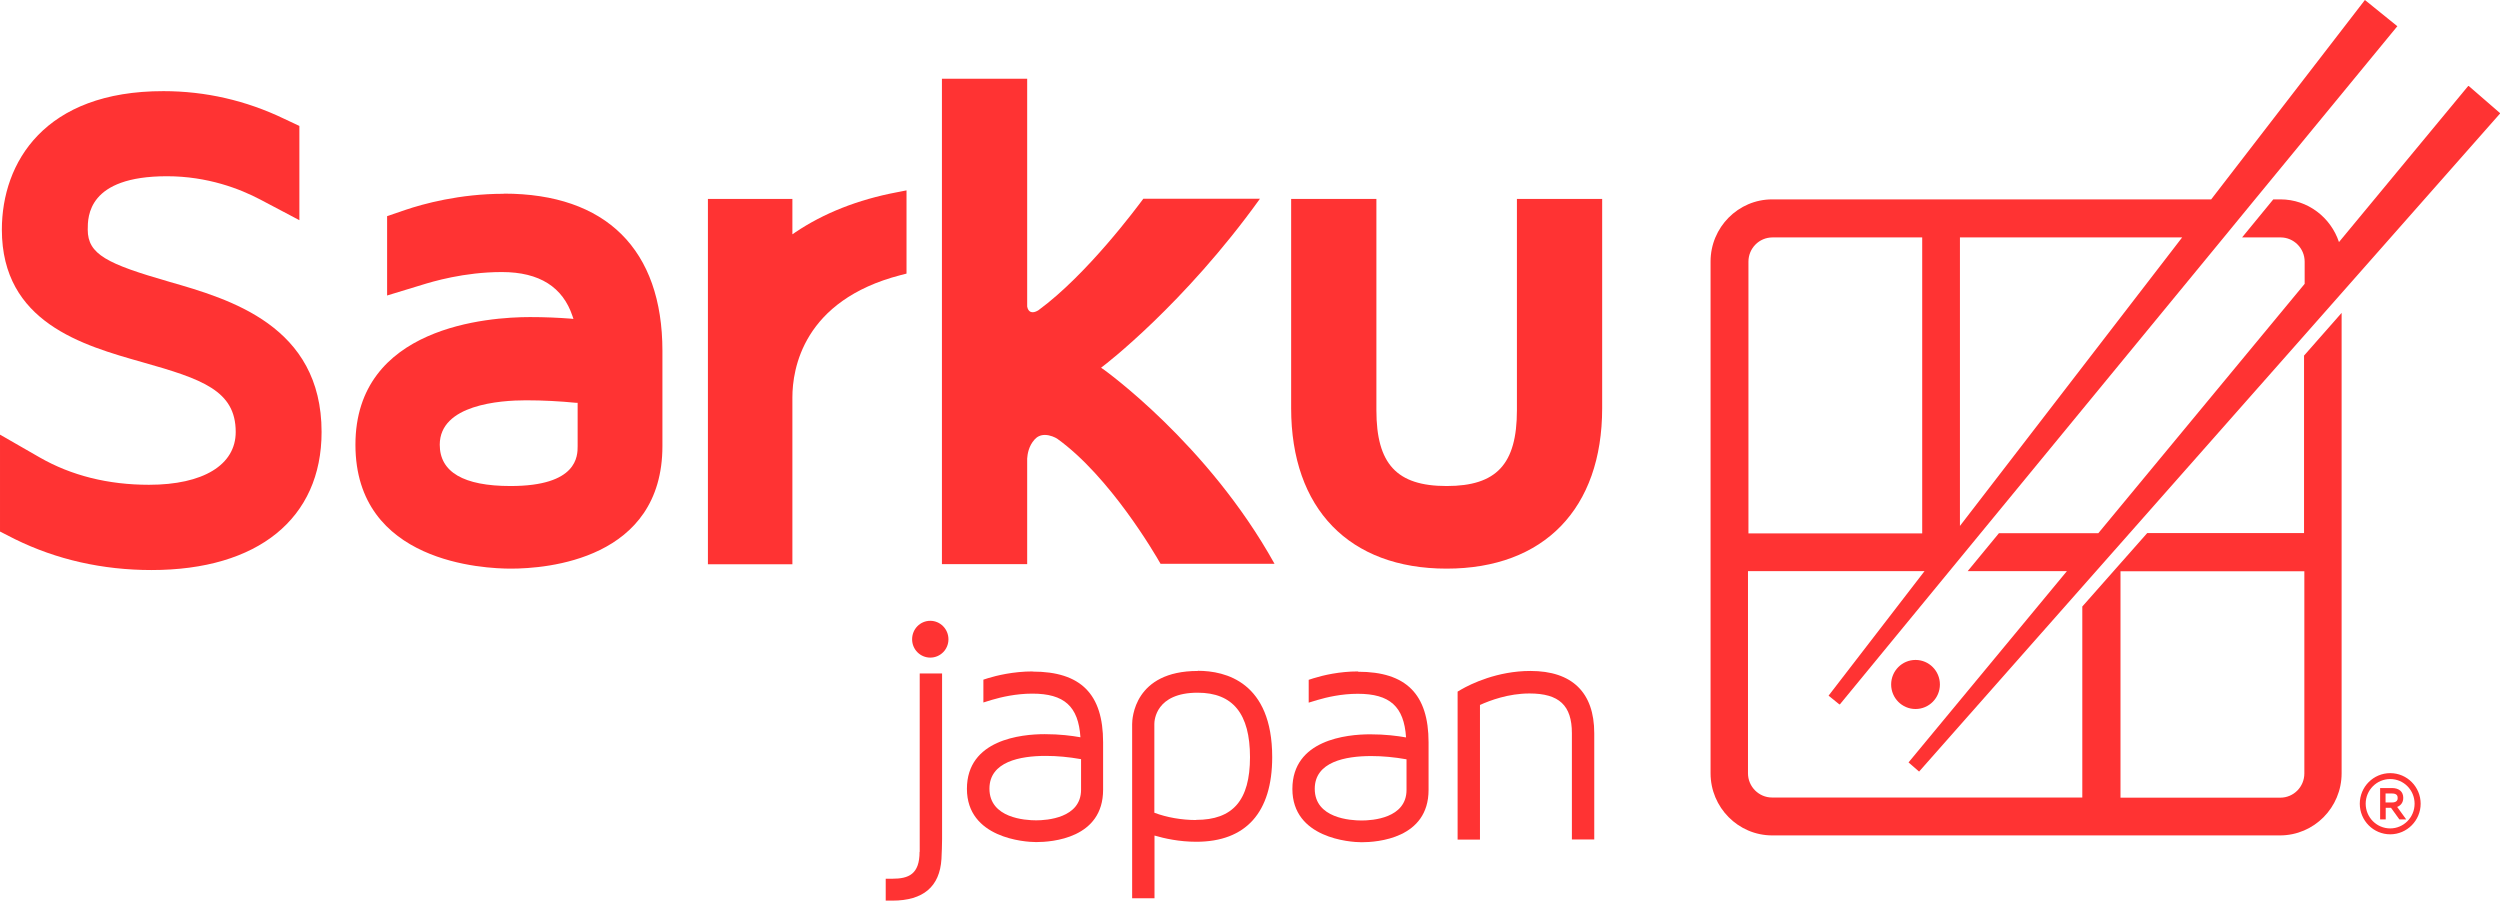 <?xml version="1.0" encoding="UTF-8"?>
<svg id="Layer_1" xmlns="http://www.w3.org/2000/svg" version="1.1" viewBox="0 0 161 58">
  <!-- Generator: Adobe Illustrator 30.0.0, SVG Export Plug-In . SVG Version: 2.1.1 Build 123)  -->
  <defs>
    <style>
      .st0 {
        fill: #f33;
      }
    </style>
  </defs>
  <path class="st0" d="M59.22,54.86c0,1.44-.7,1.73-1.75,1.73h-.43v1.41h.43c1.99,0,3.05-.9,3.16-2.68.02-.48.04-.86.04-1.28v-10.67h-1.44v11.49Z"/>
  <path class="st0" d="M66.51,43.24c-1.27,0-2.34.27-2.87.43l-.31.1v1.47l.55-.17c.61-.18,1.56-.4,2.6-.4,2.06,0,2.97.82,3.1,2.81-.57-.1-1.33-.2-2.3-.2-1.51,0-5.01.35-5.01,3.52s3.71,3.43,4.46,3.43c1.02,0,4.31-.24,4.31-3.37v-3.06c0-3.11-1.44-4.55-4.54-4.55ZM66.74,52.83c-.71,0-3.02-.14-3.02-2.04,0-1.74,1.97-2.11,3.63-2.11.73,0,1.48.07,2.27.21v1.97c0,1.83-2.22,1.97-2.9,1.97"/>
  <path class="st0" d="M77.14,43.21c-4.11,0-4.23,3.08-4.23,3.43v11.21h1.44v-4.04c.65.19,1.6.4,2.69.4,3.2,0,4.89-1.89,4.89-5.45,0-4.83-3-5.56-4.79-5.56ZM77.03,52.81c-.93,0-1.9-.17-2.69-.47v-5.72c0-.21.08-2.01,2.79-2.01,2.27,0,3.37,1.36,3.37,4.15s-1.11,4.04-3.47,4.04"/>
  <path class="st0" d="M87.46,43.24c-1.2,0-2.22.24-2.87.44l-.31.1v1.47l.56-.17c.61-.18,1.55-.4,2.6-.4,2.07,0,2.98.82,3.11,2.81-.57-.1-1.34-.2-2.31-.2-1.51,0-5.01.35-5.01,3.52s3.71,3.43,4.46,3.43c1.01,0,4.31-.24,4.31-3.37v-3.06c0-3.11-1.45-4.55-4.54-4.55M87.69,52.84c-.71,0-3.02-.14-3.02-2.04,0-1.74,1.97-2.11,3.64-2.11.73,0,1.48.07,2.27.21v1.97c0,1.83-2.21,1.97-2.89,1.97Z"/>
  <path class="st0" d="M98.55,43.21c-2.11,0-3.82.83-4.46,1.2l-.22.13v9.53h1.44v-8.67c.64-.29,1.83-.74,3.19-.74,1.91,0,2.73.77,2.73,2.56v6.84h1.44v-6.84c0-2.62-1.42-4.01-4.11-4.01"/>
  <path class="st0" d="M59.91,39.98c-.65,0-1.17.53-1.17,1.19s.53,1.18,1.17,1.18,1.17-.52,1.17-1.18-.53-1.19-1.17-1.19Z"/>
  <path class="st0" d="M124.93,44.08c0-.87-.7-1.58-1.57-1.58s-1.57.71-1.57,1.58.7,1.58,1.57,1.58,1.57-.71,1.57-1.58Z"/>
  <path class="st0" d="M118.49,45.36l24.72-30.07,2.01-2.45,9.11-11.08.06-.07-2.09-1.69-9.9,12.84h-28.27c-2.19,0-3.97,1.8-3.97,4v32.96c0,2.2,1.78,4,3.97,4h32.7c2.19,0,3.97-1.79,3.97-4v-29.65l-2.42,2.75v11.43h-10.1l-4.18,4.73v12.3h-19.98c-.85,0-1.55-.7-1.55-1.56v-13.02h11.37l-6.18,8.02.69.56h.02ZM126.22,15.29h14.31l-14.31,18.58V15.29ZM136.56,36.79h11.84v13.02c0,.86-.69,1.56-1.55,1.56h-10.29v-14.58ZM123.79,34.35h-11.19v-17.5c0-.86.69-1.56,1.55-1.56h9.64v19.06Z"/>
  <path class="st0" d="M158.95,5.54l-8.32,10.05c-.53-1.59-2.01-2.75-3.77-2.75h-.46l-2.01,2.45h2.48c.85,0,1.55.7,1.55,1.56v1.43l-13.29,16.06h-6.4l-2.01,2.44h6.39l-10.2,12.32.68.59.08-.09,24.77-28.05,12.53-14.2.05-.05-2.03-1.76h-.02Z"/>
  <path class="st0" d="M154.37,51.97c.21-.08.4-.26.4-.59,0-.4-.28-.63-.72-.63h-.77v2.02h.36v-.75h.34l.54.75h.44l-.58-.8h0ZM153.63,51.1h.41c.33,0,.37.16.37.29,0,.07,0,.29-.37.29h-.41v-.58Z"/>
  <path class="st0" d="M153.93,49.79c-1.08,0-1.96.88-1.96,1.97s.88,1.97,1.96,1.97,1.96-.89,1.96-1.97-.87-1.97-1.96-1.97ZM153.93,53.35c-.87,0-1.58-.71-1.58-1.59s.71-1.59,1.58-1.59,1.57.71,1.57,1.59-.71,1.59-1.57,1.59Z"/>
  <path class="st0" d="M10.88,18.14c-3.99-1.15-5.23-1.76-5.23-3.35,0-.85,0-3.44,5.1-3.44,2.63,0,4.72.82,6.01,1.5l2.52,1.33v-6.07l-.98-.46c-2.45-1.18-5.07-1.78-7.77-1.78C2.86,5.86.12,10.47.12,14.79c0,5.98,5.22,7.45,9.03,8.53,3.86,1.09,6.03,1.83,6.03,4.5,0,2.12-2.09,3.4-5.59,3.4-2.62,0-4.99-.59-7.03-1.76l-2.56-1.47v6.24l.96.49c2.68,1.32,5.65,1.99,8.8,1.99,6.85,0,10.95-3.32,10.95-8.89,0-6.85-5.92-8.56-9.83-9.68Z"/>
  <path class="st0" d="M32.43,12.48c-2.83,0-5.18.65-6.33,1.04l-1.17.4v5.11l2.23-.68c.68-.21,2.72-.83,5.16-.83s3.93.98,4.55,2.84l.06.18-.18-.02c-.8-.06-1.66-.1-2.62-.1-2.64,0-11.24.59-11.24,8.22s8.33,7.98,10.01,7.98c2.29,0,9.76-.57,9.76-7.9v-6.12c0-6.53-3.63-10.13-10.21-10.13M37.2,28.73c0,.63,0,2.57-4.32,2.57-3.03,0-4.56-.9-4.56-2.66,0-2.58,3.88-2.86,5.55-2.86,1.11,0,2.2.06,3.22.16h.11v2.79Z"/>
  <path class="st0" d="M93.16,31.3c-3.21,0-4.52-1.42-4.52-4.88v-13.61h-5.49v13.48c0,6.47,3.74,10.33,10.01,10.33s10.02-3.86,10.02-10.33v-13.48h-5.49v13.61c0,3.47-1.31,4.88-4.52,4.88"/>
  <path class="st0" d="M51.03,12.81h-5.44v23.53h5.44v-10.75c0-1.82.68-6.24,6.96-7.87l.39-.1v-5.36l-.61.12c-2.54.48-4.74,1.36-6.55,2.58l-.19.13v-2.26Z"/>
  <path class="st0" d="M71.05,23.78l-.14-.1.13-.1c.06-.04,5.22-3.98,10.1-10.78h-7.51c-.39.52-3.6,4.87-6.77,7.19-.4.24-.65.1-.71-.25,0-.05,0-.09,0-.12V5.07h-5.49v31.26h5.49v-6.8c.02-.28.09-.8.48-1.23.17-.19.39-.29.66-.29.35,0,.68.17.79.24,3.39,2.43,6.31,7.44,6.66,8.06h7.34c-4.31-7.76-10.99-12.5-11.05-12.55"/>
</svg>